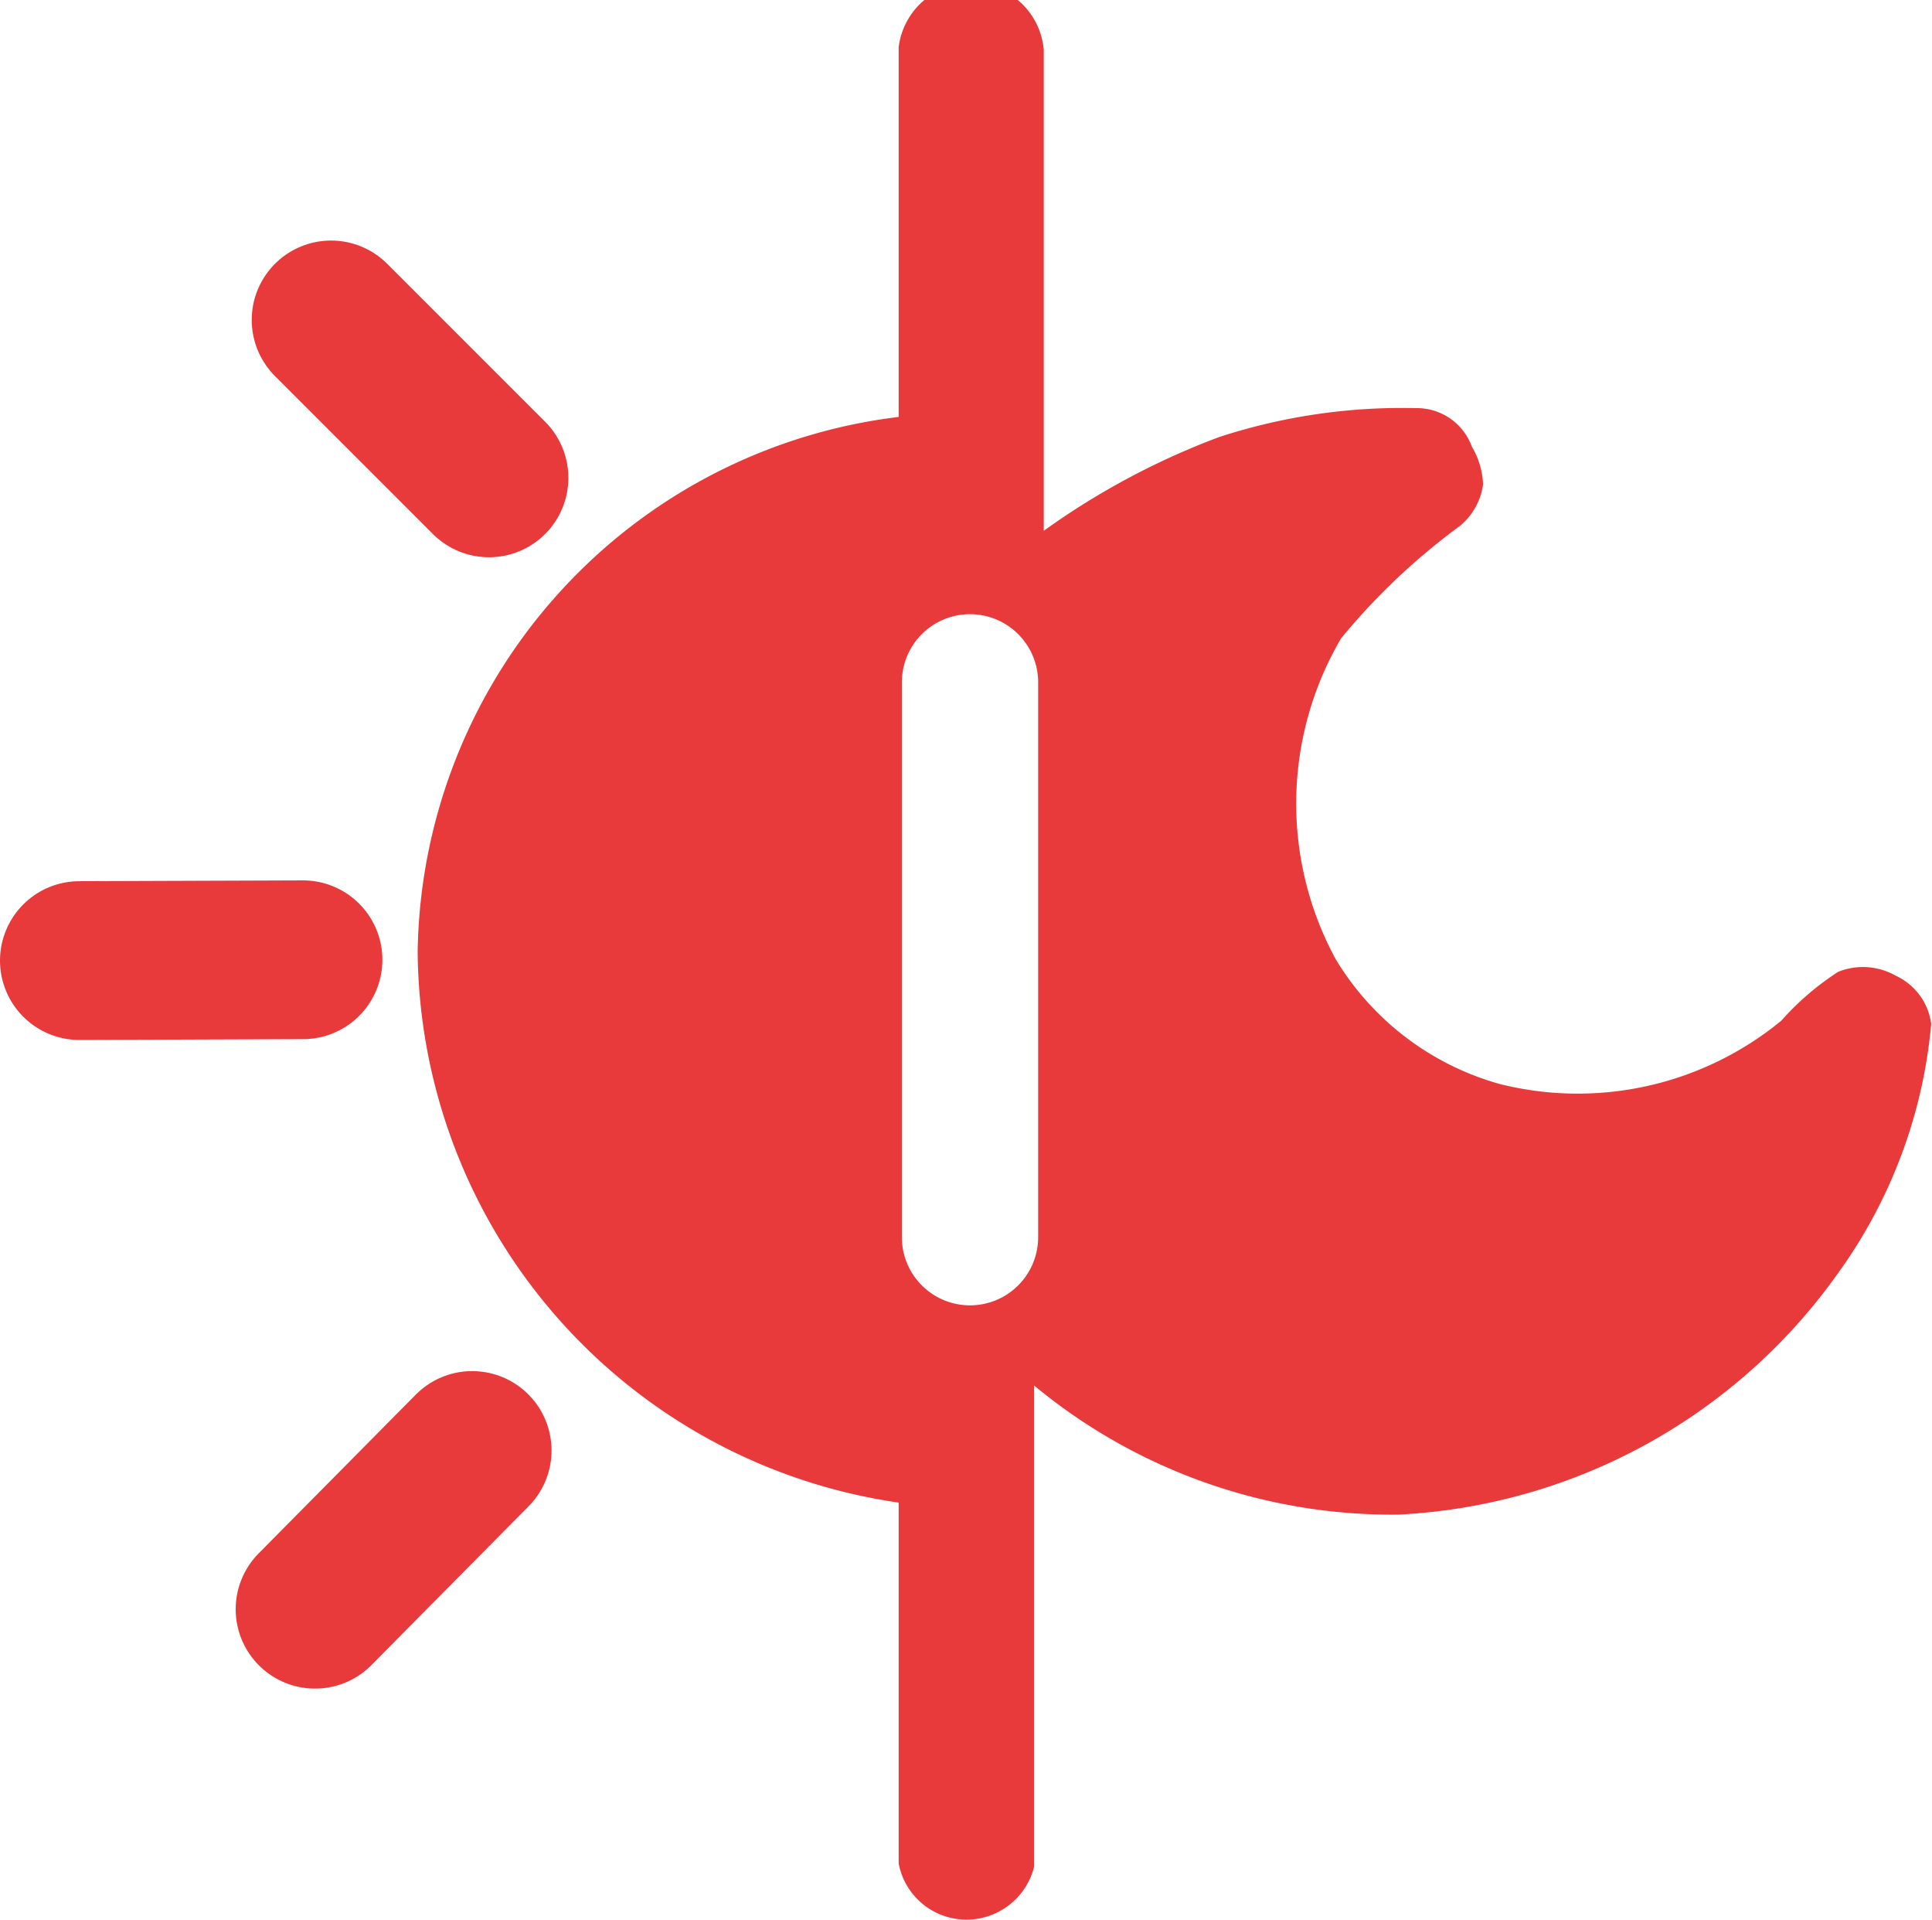 <?xml version="1.0" encoding="UTF-8"?> <svg xmlns="http://www.w3.org/2000/svg" id="Layer_4" data-name="Layer 4" viewBox="0 0 24.1 23.95"><defs><style>.cls-1{fill:#e83a3a;}.cls-2{fill:none;stroke:#e83a3a;stroke-linecap:round;stroke-miterlimit:10;stroke-width:1.98px;}</style></defs><path class="cls-1" d="M34.44,16.28a.83.83,0,0,0-.72-.05,3.44,3.44,0,0,0-.71.61,4,4,0,0,1-3.51.79,3.48,3.48,0,0,1-2.05-1.56,4.07,4.07,0,0,1,.07-4A8.18,8.18,0,0,1,29,10.67a.81.81,0,0,0,.29-.52,1,1,0,0,0-.14-.47.73.73,0,0,0-.7-.48A7.36,7.36,0,0,0,26,9.56a9.37,9.37,0,0,0-2.19,1.17c0-2,0-4,0-6A.91.91,0,0,0,22,4.7c0,1.53,0,3.08,0,4.61a6.82,6.82,0,0,0-6,6.67,7,7,0,0,0,6,6.87c0,1.51,0,3,0,4.5a.86.86,0,0,0,.8.7.87.87,0,0,0,.89-.66q0-3,0-6A7,7,0,0,0,28.23,23,7.16,7.16,0,0,0,33.71,20a6.26,6.26,0,0,0,1.17-3.12A.77.77,0,0,0,34.44,16.28Zm-10.7,3.26a.85.85,0,0,1-1.7,0V12.62a.85.85,0,1,1,1.7,0Z" transform="translate(-10.79 -4.11)"></path><line class="cls-2" x1="6.1" y1="5.96" x2="4.13" y2="3.99"></line><line class="cls-2" x1="3.78" y1="11.97" x2="0.99" y2="11.98"></line><line class="cls-2" x1="5.89" y1="18.09" x2="3.93" y2="20.07"></line></svg> 